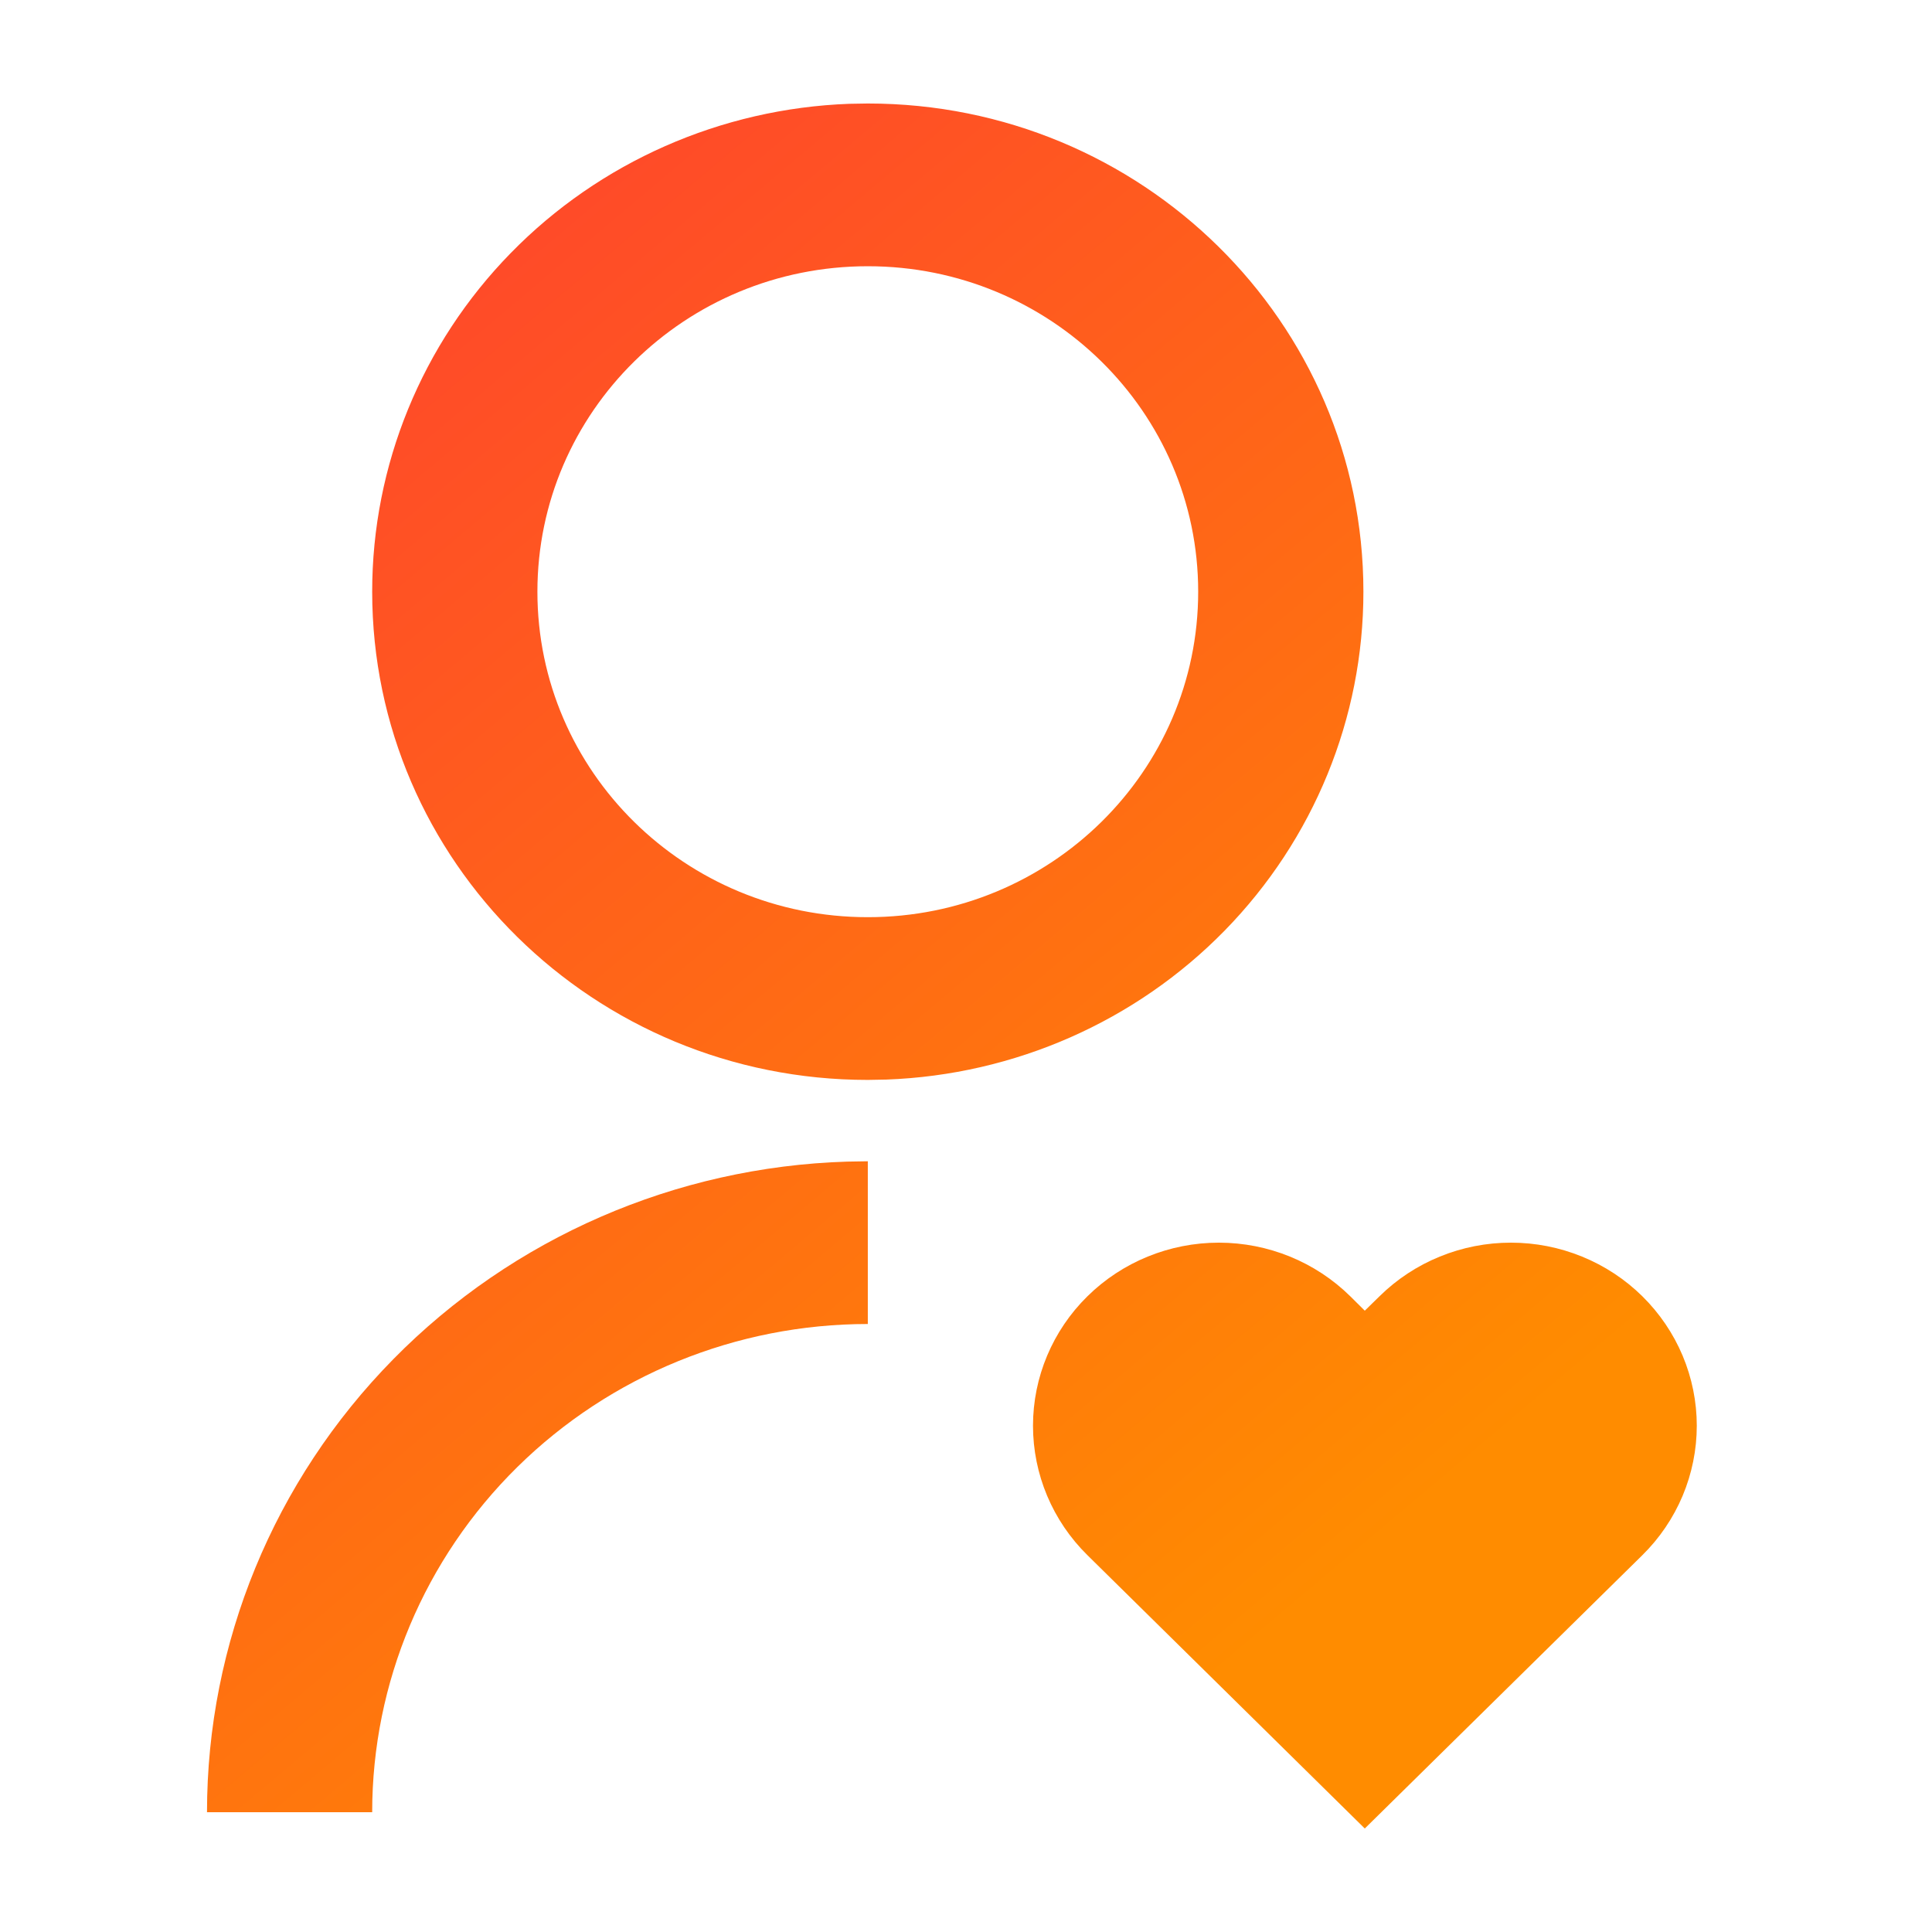 <svg width="56" height="56" viewBox="0 0 56 56" fill="none" xmlns="http://www.w3.org/2000/svg">
<g clip-path="url(#clip0_2_77)">
<path d="M39.138 37.573L39.559 37.991L39.986 37.573C40.486 37.08 41.08 36.689 41.733 36.423C42.387 36.156 43.087 36.019 43.795 36.019C44.502 36.019 45.203 36.156 45.856 36.423C46.51 36.689 47.104 37.08 47.604 37.573C48.104 38.066 48.501 38.651 48.772 39.295C49.042 39.938 49.182 40.629 49.182 41.325C49.182 42.022 49.042 42.712 48.772 43.356C48.501 44 48.104 44.585 47.604 45.078L39.559 53L31.52 45.078C30.509 44.083 29.942 42.733 29.942 41.325C29.942 39.918 30.509 38.568 31.52 37.573C32.53 36.578 33.9 36.019 35.329 36.019C36.758 36.019 38.128 36.578 39.138 37.573ZM25.154 33.66V38.377C21.344 38.377 17.69 39.868 14.996 42.522C12.302 45.176 10.788 48.775 10.788 52.528H6C6 47.626 7.937 42.917 11.4 39.397C14.863 35.877 19.581 33.823 24.555 33.67L25.154 33.66ZM25.154 3C33.09 3 39.519 9.333 39.519 17.151C39.52 20.813 38.08 24.332 35.502 26.969C32.923 29.607 29.407 31.156 25.692 31.292L25.154 31.302C17.217 31.302 10.788 24.969 10.788 17.151C10.787 13.489 12.227 9.97 14.806 7.333C17.384 4.695 20.9 3.146 24.615 3.009L25.154 3ZM25.154 7.717C19.862 7.717 15.577 11.939 15.577 17.151C15.577 22.363 19.862 26.585 25.154 26.585C30.445 26.585 34.73 22.363 34.73 17.151C34.73 11.939 30.445 7.717 25.154 7.717Z" fill="url(#paint0_linear_2_77)"/>
</g>
<defs>
<linearGradient id="paint0_linear_2_77" x1="6" y1="14.959" x2="34.828" y2="49.142" gradientUnits="userSpaceOnUse">
<stop stop-color="#FF4B28"/>
<stop offset="1" stop-color="#FF8C00"/>
</linearGradient>
<clipPath id="clip0_2_77">
<rect width="56" height="56" fill="white"/>
</clipPath>
</defs>
</svg>
